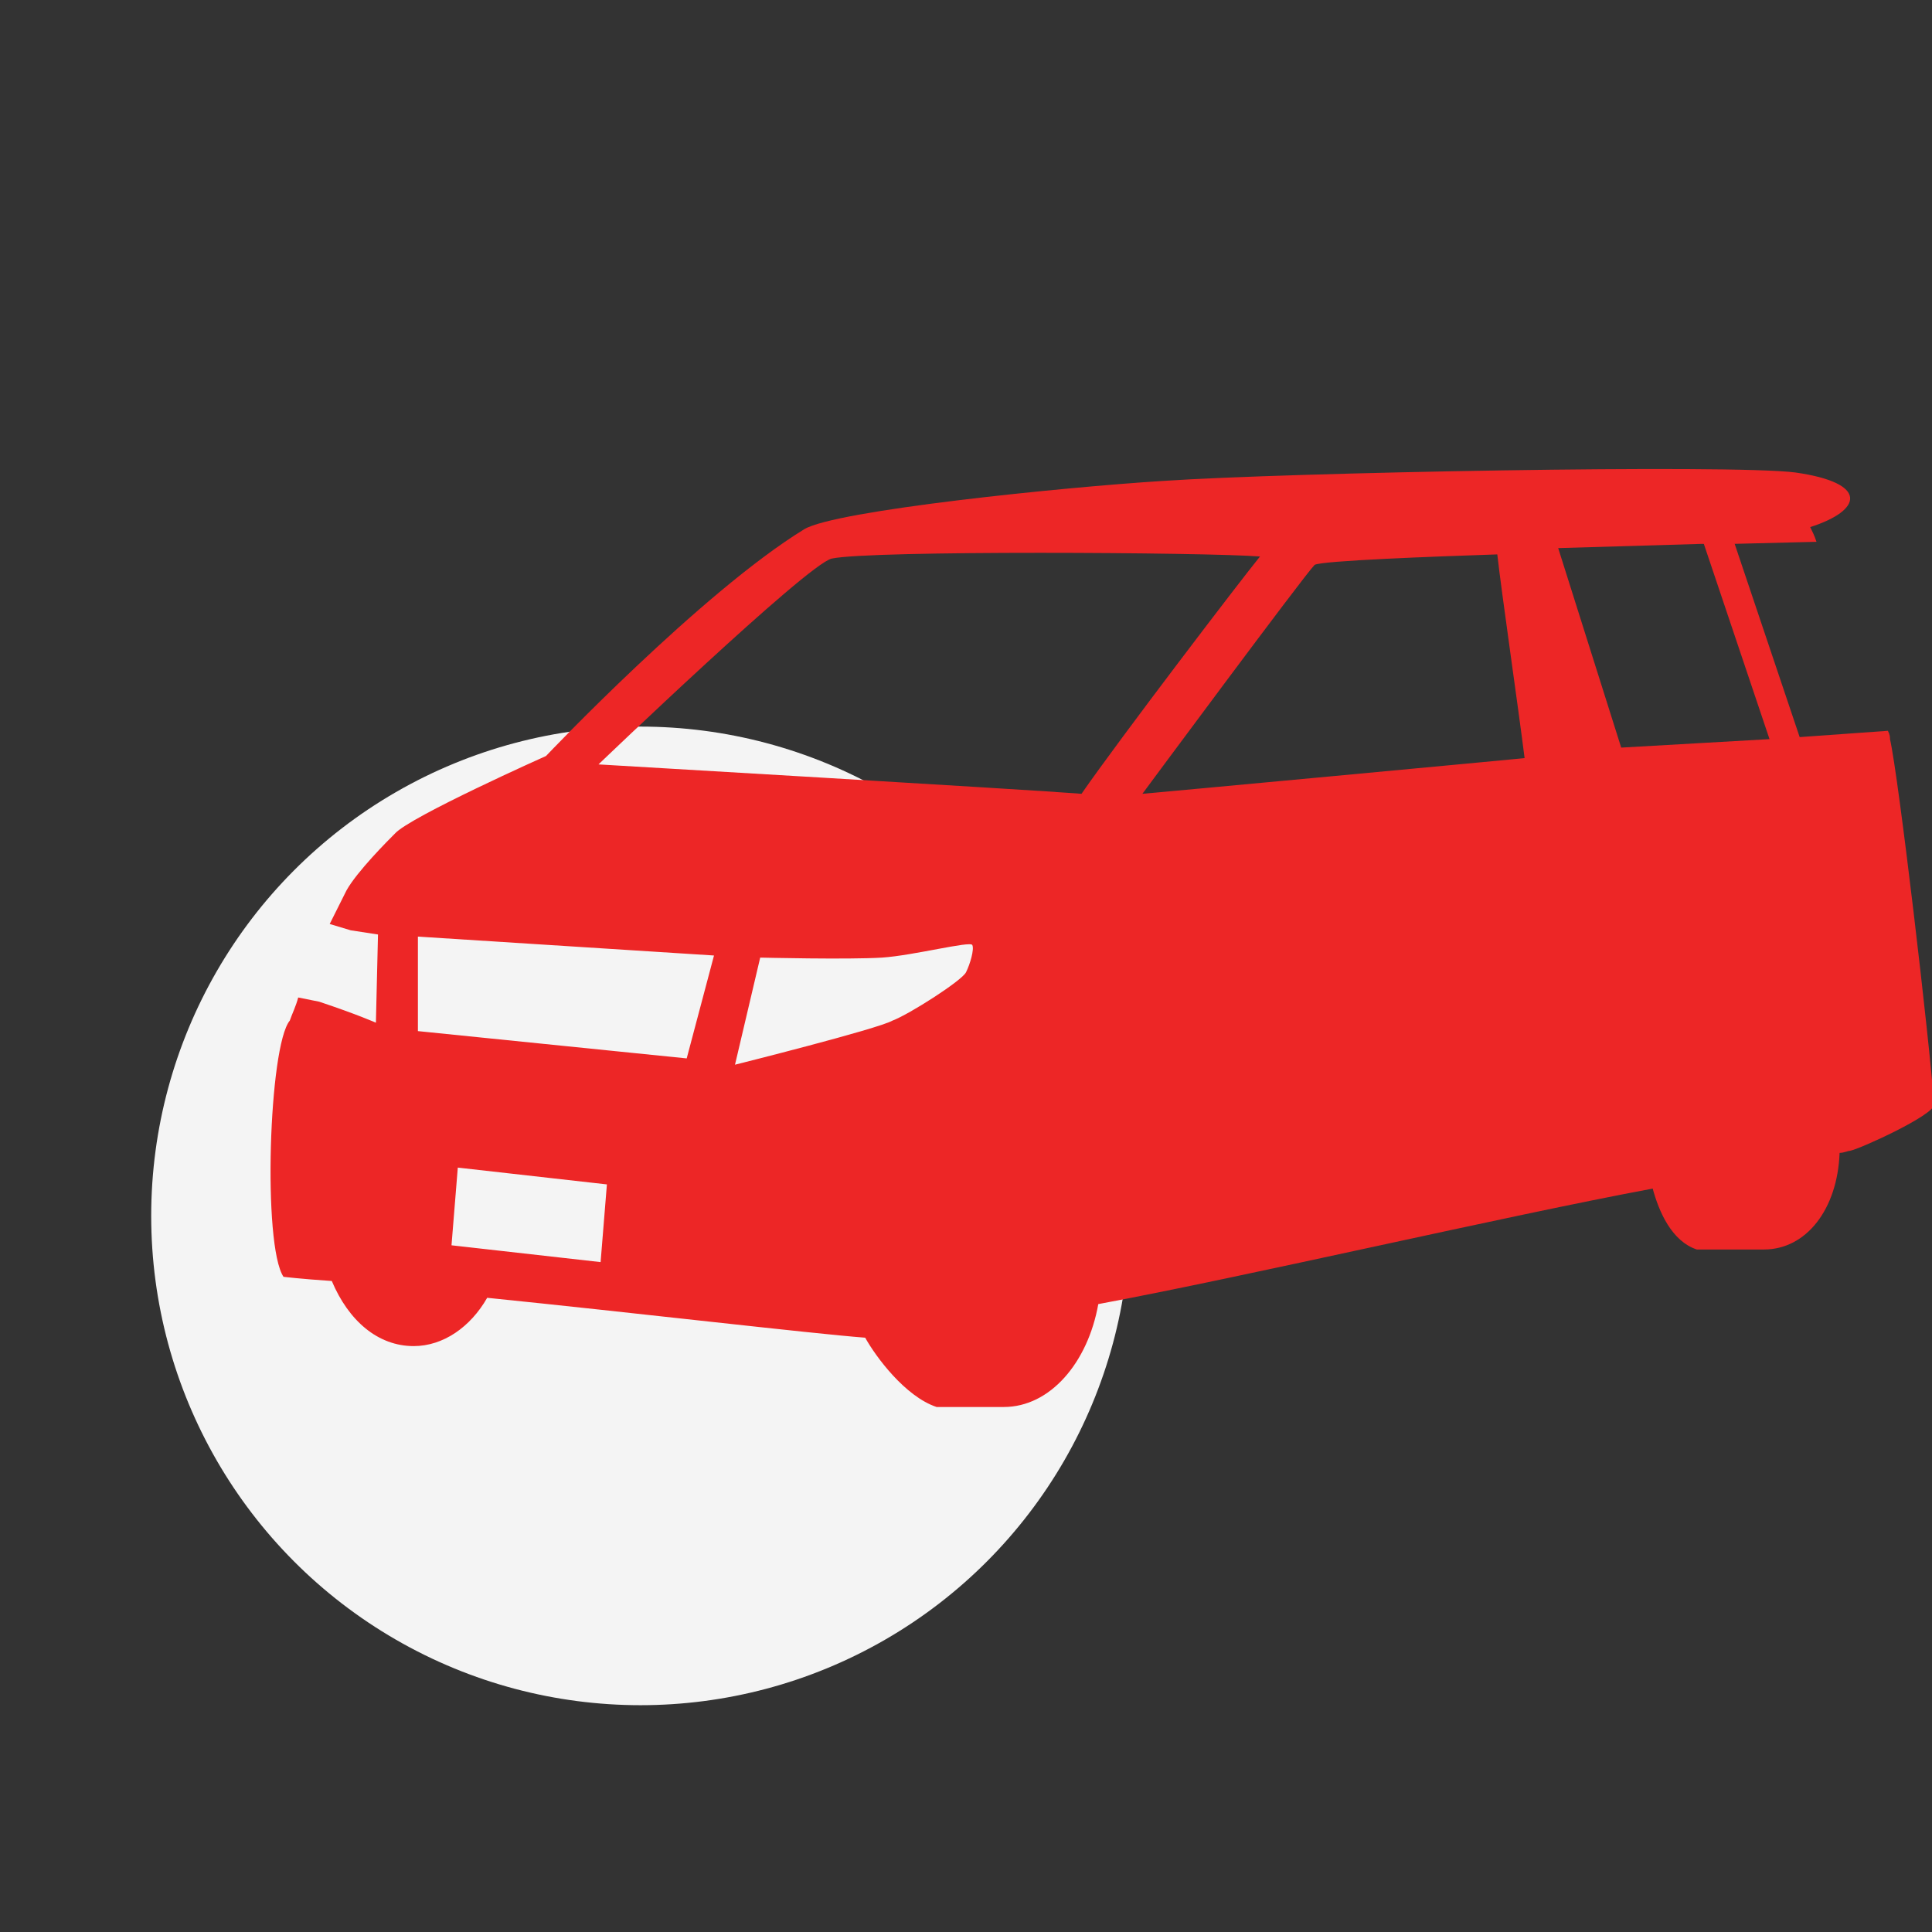 <?xml version="1.0" encoding="utf-8"?>
<!-- Generator: Adobe Illustrator 24.1.0, SVG Export Plug-In . SVG Version: 6.00 Build 0)  -->
<svg version="1.1" id="Layer_1" xmlns="http://www.w3.org/2000/svg" xmlns:xlink="http://www.w3.org/1999/xlink" x="0px" y="0px"
	 width="92px" height="92px" viewBox="0 0 92 92" style="enable-background:new 0 0 92 92;" xml:space="preserve">
<rect x="0" y="0" width="92" height="92" fill="#333333" stroke="none"/>
<style type="text/css">
	.st0{fill:#F4F4F4;}
	.st1{display:none;fill:#ED2626;}
	.st2{fill:#ED2626;}
</style>
<circle class="st0" cx="30.5" cy="57.9" r="23.3"/>
<path class="st1" d="M83.7,45.5c-0.2-3.2-0.6-5.5-2.4-6.8c-0.4-3-2.1-13.1-3.3-13.8c-1.3-0.7-6.9-2.1-11.2-2.7
	c-4.3-0.5-16.4-0.6-21.6,1.4C40,25.5,27,39.6,26.3,40.4c0,0,0,0,0,0c0,0-0.1,0.1-0.1,0.2c0.5,0.4,1.1,0.7,1.4,0.7
	c0.8,0.2,3.6,0.8,3.7,1.8c0.2,1-0.5,1.3-0.6,1.3c-0.1,0-3.3-0.5-5.2-1.4c0,0.4-0.1,0.7-0.2,1.1c-2,1.4-3,2.4-3.7,3.6
	c-1.3,2.5-0.2,11.2-0.2,11.2l2,0.3c0.4,2.5,2.8,3.6,4.7,3.7c1.7,0.1,3.4-0.6,4.3-2.2l14.2,2.4c0.4,1.1,1,2.6,1.9,3.4l4.7,0.4
	c2.4-0.1,5.1-2.3,5.7-6.1h0l15.8-4.7c0.2,0.6,0.8,1.7,1.7,2l3,0c1.9,0,3.5-2.7,3.6-5.8c0-0.3,0-0.6,0-0.9l0.8-0.9
	C83.8,50.7,83.9,48.4,83.7,45.5z M36.3,56.8L29,55.6v-4.7l7.3,0.9V56.8z M55.9,43.7c0,0-4.1,1.2-7.2,1.5c-1.6,0.1-9.8,0.1-11.1,0
	c-1.3-0.1,0-2.4,1.2-2.4c0,0,6.1-0.1,9.2-0.3c3.5-0.2,9.5-1.7,9.5-1.7L55.9,43.7z M54.4,37.6c-3.4,0.9-19.1,0-21.1-0.8
	c1.6-3,11.8-11,13.4-11.5c2.3-0.6,14.1-1.1,17.3-0.5C61.9,26.4,55.7,36.1,54.4,37.6z M59.8,38c0.2-2.4,1.5-6,2.7-7.9
	c1.2-2,4-5,4.9-5.3c0.9-0.4,9.5,1.3,9.5,1.3l1.1,7.4L59.8,38z"/>
<g>
	<path class="st2" d="M90,35.2c0-0.1,0-0.2-0.1-0.4l-4.2,0.3l-1.5,0.1l-7,0.4l-3-9.5l6.8-0.2l1.5,0l4-0.1l0,0
		c-0.1-0.3-0.2-0.5-0.3-0.7c2.5-0.8,2.8-2.1-0.7-2.6c-3.1-0.4-24.2,0-30.1,0.4c-4.8,0.3-15.6,1.4-17.1,2.3C33.4,28.2,26,36,26,36
		s-6.5,2.9-7.2,3.7c-0.3,0.3-1.8,1.8-2.3,2.7L15.7,44l1,0.3l1.3,0.2l-0.1,4.2c0,0-0.9-0.4-2.7-1l-1-0.2c-0.1,0.4-0.3,0.8-0.4,1.1
		c-1,1.2-1.3,10.7-0.3,12.2c0,0,0.8,0.1,2.3,0.2c0.8,1.9,2.2,3.1,3.9,3.1c1.4,0,2.7-0.9,3.5-2.3c6.9,0.7,15.4,1.7,18,1.9
		c0.5,0.9,1.9,2.8,3.4,3.3h3.2c2.2,0,4-2.1,4.5-4.9c7-1.3,19.4-4.2,26.4-5.5c0.3,1.1,0.9,2.5,2.1,2.9h3.2c2,0,3.5-1.9,3.6-4.6
		c0.2,0,0.4-0.1,0.5-0.1c0.5-0.1,4-1.7,4-2.2C91.9,49.7,90.4,36.9,90,35.2z M28.6,60.1l-7.1-0.8l0.3-3.7l7.1,0.8L28.6,60.1z
		 M32.7,50.4l-12.8-1.3v-4.5L34,45.5L32.7,50.4z M46,46.3c-0.2,0.4-2.7,2-3.5,2.3C41.8,49,35,50.7,35,50.7l1.2-5.1
		c0,0,4.2,0.1,5.8,0c1.5-0.1,4.2-0.8,4.3-0.6C46.4,45.2,46.2,45.9,46,46.3z M51.5,37.8c-2.5-0.2-23-1.4-23-1.4s9.9-9.5,11.1-9.8
		c1.8-0.4,17.9-0.3,20.4-0.1C59.1,27.6,53.3,35.2,51.5,37.8z M54.4,37.8c0,0,7.7-10.4,8.2-10.9c0.3-0.2,5.7-0.4,8.7-0.5
		c0.2,1.8,1,7.3,1.3,9.7C72.7,36.1,54.5,37.8,54.4,37.8z"/>
	<g>
		<path class="st2" d="M85.3,36.7c-0.3,0-0.6-0.2-0.7-0.5l-3.7-11c-0.1-0.4,0.1-0.8,0.4-0.9c0.4-0.1,0.8,0.1,0.9,0.4l3.7,11
			c0.1,0.4-0.1,0.8-0.4,0.9C85.5,36.7,85.4,36.7,85.3,36.7z"/>
	</g>
</g>
<path class="st1" d="M85.9,36.6c-2.4-4-5.9-5.7-14.6-6.3c-8.6-0.6-22.8,0.1-25.1,0.8c-2.3,0.7-10.8,7.7-11.8,9.3
	c-8.7,0.6-16.6,4.7-18.6,5.8c-0.1,0-0.1,0.1-0.2,0.1l0,0c1.1,0.7,2.8,1.9,2.9,2.3c0.2,0.7-0.4,1.8-1.1,2c-0.5,0.1-2.5-0.9-3.7-1.5
	l0,0c-0.5,1.4-0.8,3-0.8,4.3c0,2.5,0.7,8,0.7,8s2.9,0.3,4.6,0.4c1.1,2.4,2.9,3.9,4.9,3.8c1.7-0.1,3.1-1.4,4-3.3
	c8.3,0.5,20.4,0.8,23.6,0.9c0,0.1,0.1,0.2,0.1,0.3c0.4,1.1,1,2.2,1.9,3.1l5,0.3c2.5-0.2,5.2-2.2,5.8-6.4l16.9-3.4
	c0.3,1.5,0.9,3.4,2.1,3.8l3.1,0c1.7,0,3.2-2.4,3.6-5.4c0,0,0.7-0.5,1.3-1.5S92,51.8,92,50C92,45.7,85.9,36.6,85.9,36.6z M20.8,59.1
	l-0.3-5l7.4,0.4l0.2,5L20.8,59.1z M49.5,50.5c-1.5,0.7-8.1,0.8-9.7,1c-1.7,0.2-2.1-2.9-0.7-3.4c1.4-0.5,8.1-2,9.9-1.3
	C50.8,47.4,51,49.8,49.5,50.5z M63.9,41H37.3c0,0,8-6.8,9.5-7.1c1.4-0.4,15.5-1,19.3-0.2C65.9,34.6,63.9,41,63.9,41z M67,41.3
	c0,0,1.5-5.5,2.8-6.8c0.8-0.8,2.4-0.9,3.6-0.8c0.8,1.2,2.7,4.1,3.5,6.5C72.4,40.7,67,41.3,67,41.3z M79.2,40c-0.6-1.7-2-4.7-3.1-6.4
	c1.9,0,4,0.8,5.2,1.8c1.5,1.3,3,4.2,3,4.2L79.2,40z"/>
</svg>
